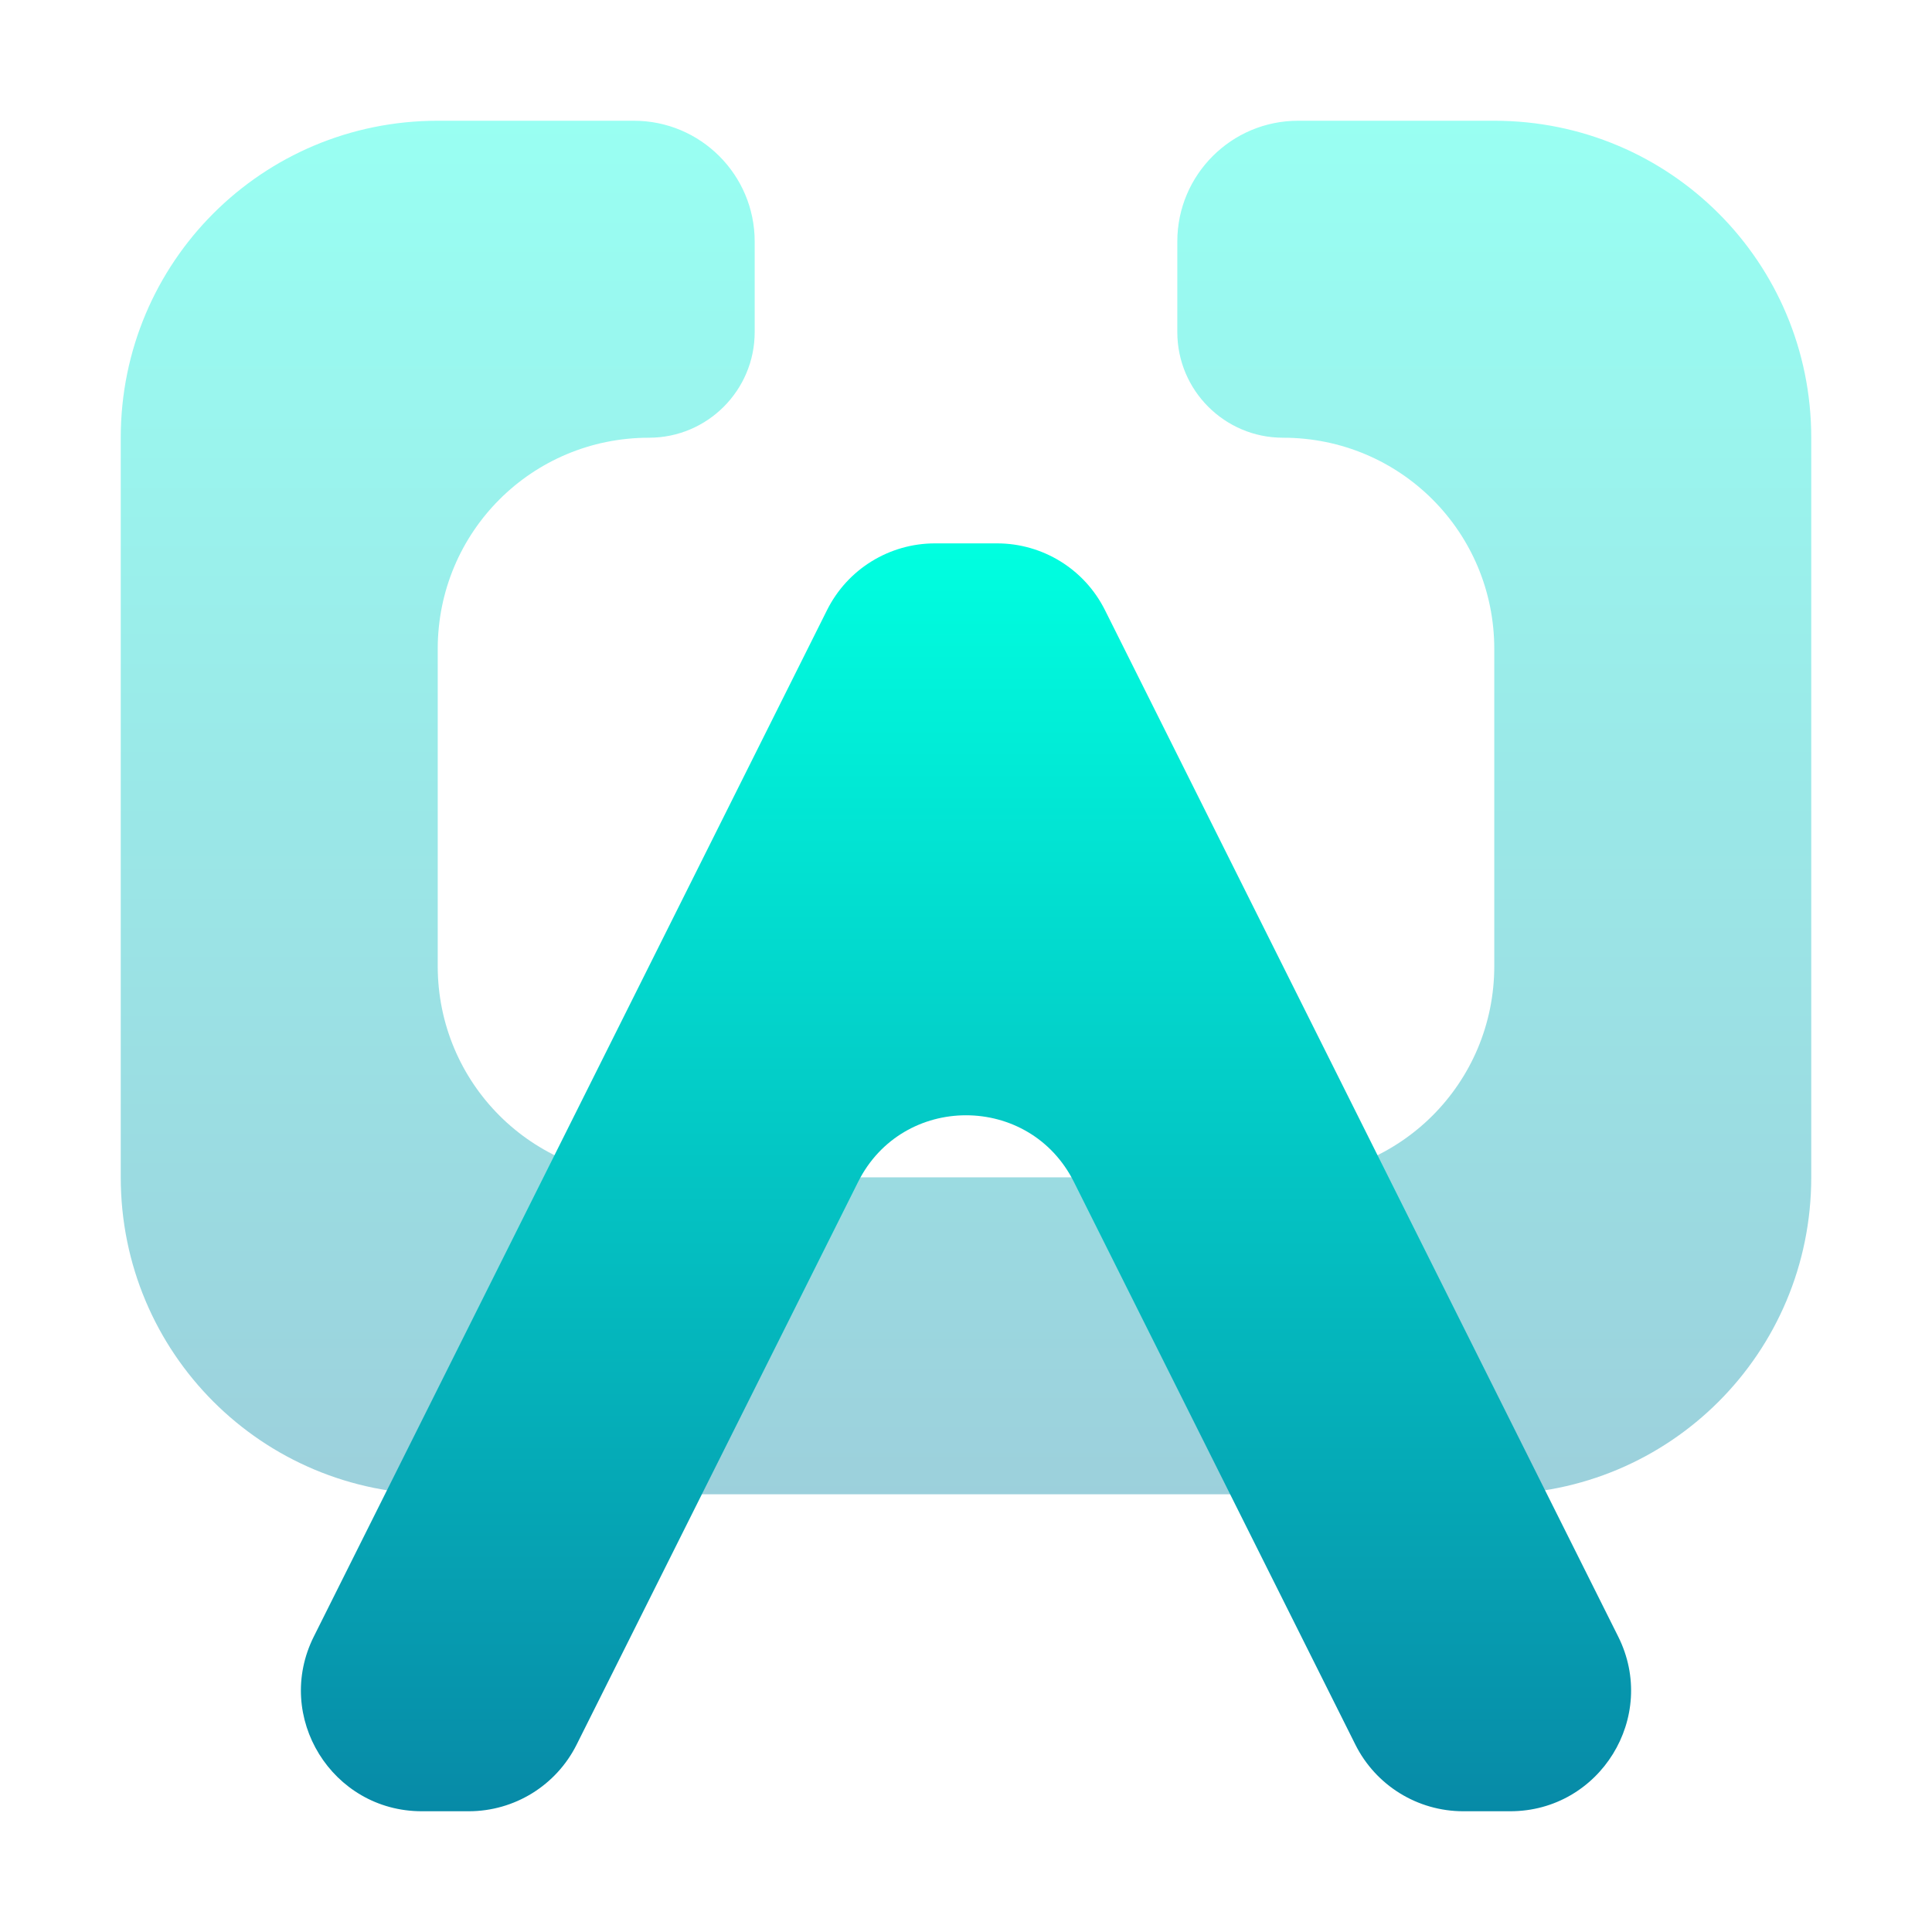 <svg width="16" height="16" viewBox="0 0 16 16" fill="none" xmlns="http://www.w3.org/2000/svg">
<path opacity="0.4" d="M3.625 1C2.171 1 1 2.171 1 3.625V9.75C1 11.204 2.171 12.375 3.625 12.375H12.375C13.829 12.375 15 11.204 15 9.75V3.625C15 2.171 13.829 1 12.375 1H10.75C10.198 1 9.75 1.448 9.75 2V2.75C9.75 3.233 10.142 3.625 10.625 3.625V3.625C11.595 3.625 12.375 4.405 12.375 5.375V8C12.375 8.97 11.595 9.75 10.625 9.75H5.375C4.405 9.75 3.625 8.97 3.625 8V5.375C3.625 4.405 4.405 3.625 5.375 3.625V3.625C5.858 3.625 6.25 3.233 6.25 2.75V2C6.25 1.448 5.802 1 5.25 1H3.625Z" fill="url(#paint0_linear_301_73)"/>
<path d="M2.599 13.553C2.266 14.218 2.75 15 3.493 15H3.882C4.261 15 4.607 14.786 4.776 14.447L7.106 9.789C7.474 9.052 8.526 9.052 8.894 9.789L11.224 14.447C11.393 14.786 11.739 15 12.118 15H12.507C13.25 15 13.734 14.218 13.401 13.553L9.151 5.053C8.982 4.714 8.636 4.5 8.257 4.5H7.743C7.364 4.5 7.018 4.714 6.849 5.053L2.599 13.553Z" fill="url(#paint1_linear_301_73)"/>
<defs>
<linearGradient id="paint0_linear_301_73" x1="8" y1="1" x2="8" y2="12.375" gradientUnits="userSpaceOnUse">
<stop stop-color="#00FFE0"/>
<stop offset="1" stop-color="#078AA7"/>
</linearGradient>
<linearGradient id="paint1_linear_301_73" x1="8" y1="4.5" x2="8" y2="15" gradientUnits="userSpaceOnUse">
<stop stop-color="#00FFE0"/>
<stop offset="1" stop-color="#078AA7"/>
</linearGradient>
</defs>
</svg>
